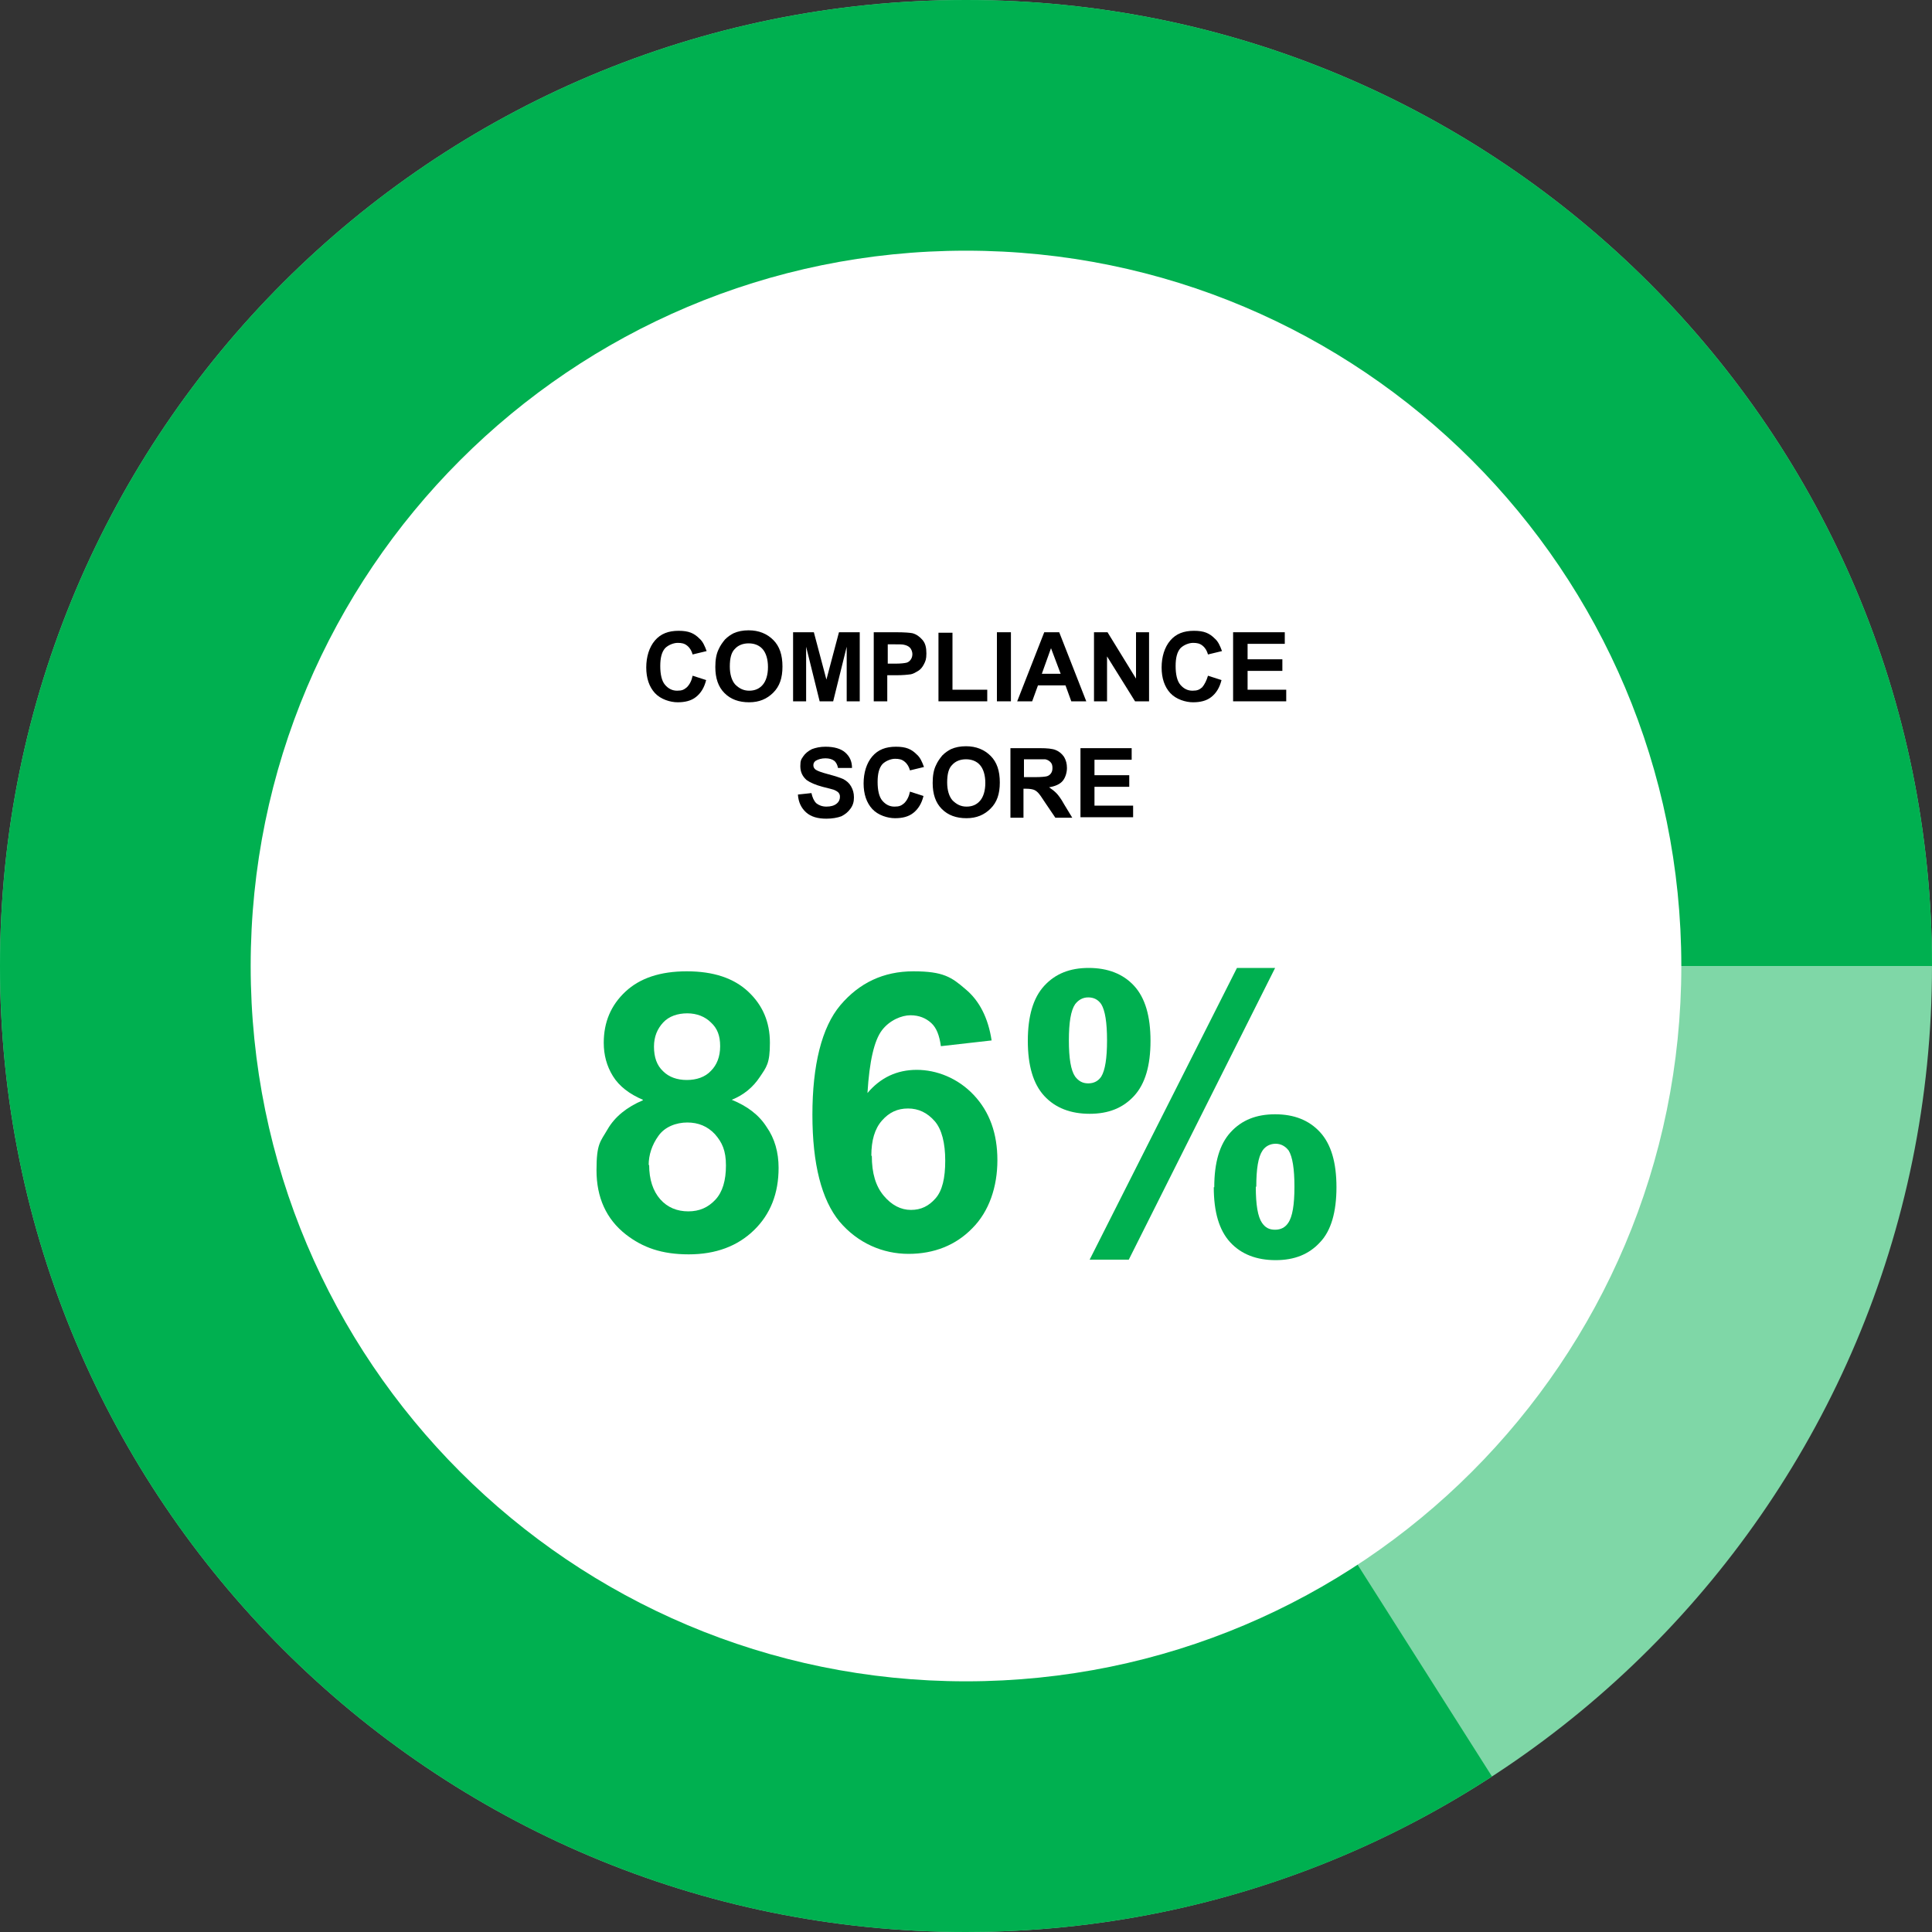 <?xml version="1.0" encoding="UTF-8"?>
<svg id="Calque_1" xmlns="http://www.w3.org/2000/svg" version="1.1" viewBox="0 0 400 400">
  <rect x="0" y="0" width="400" height="400" fill="#333333" stroke="none"/>
  <!-- Generator: Adobe Illustrator 29.4.0, SVG Export Plug-In . SVG Version: 2.1.0 Build 152)  -->
  <defs>
    <style>
      .st0 {
        fill: #7fd7a7;
      }

      .st1 {
        fill: #fff;
      }

      .st2 {
        fill: #00b050;
      }
    </style>
  </defs>
  <path class="st0" d="M200,400c110.5,0,200-89.5,200-200S310.5,0,200,0,0,89.5,0,200s89.5,200,200,200Z"/>
  <path class="st2" d="M202.4,200l106.5,167.8c-31.3,20.4-68.7,32.2-108.9,32.2C89.5,400,0,310.5,0,200S89.5,0,200,0s200,89.5,200,200h-197.6"/>
  <g>
    <path class="st1" d="M200,348.1c81.8,0,148.1-66.3,148.1-148.1S281.8,51.9,200,51.9,51.9,118.2,51.9,200s66.3,148.1,148.1,148.1Z"/>
    <g>
      <path class="st2" d="M133.1,227.7c-2.8-1.2-4.9-2.8-6.2-4.9-1.3-2.1-1.9-4.4-1.9-6.9,0-4.3,1.5-7.8,4.5-10.6,3-2.8,7.2-4.2,12.7-4.2s9.7,1.4,12.7,4.2c3,2.8,4.5,6.3,4.5,10.6s-.7,5-2.1,7.1c-1.4,2.1-3.3,3.7-5.8,4.7,3.2,1.3,5.6,3.1,7.2,5.6,1.7,2.4,2.5,5.3,2.5,8.5,0,5.3-1.7,9.6-5.1,12.9-3.4,3.3-7.9,5-13.5,5s-9.5-1.4-13-4.1c-4.1-3.2-6.1-7.7-6.1-13.3s.8-5.9,2.3-8.5c1.5-2.6,4-4.6,7.3-6ZM134.4,241.2c0,3,.8,5.4,2.3,7.1,1.5,1.7,3.5,2.5,5.8,2.5s4.1-.8,5.6-2.4c1.5-1.6,2.2-4,2.2-7.1s-.8-4.8-2.3-6.5c-1.5-1.6-3.4-2.4-5.7-2.4s-4.7.9-6,2.8c-1.3,1.8-2,3.9-2,6ZM135.4,216.7c0,2.2.6,3.9,1.9,5.1,1.2,1.2,2.9,1.8,4.9,1.8s3.8-.6,5-1.9c1.2-1.2,1.9-2.9,1.9-5.1s-.6-3.7-1.9-4.9c-1.2-1.2-2.9-1.9-4.9-1.9s-3.8.6-5,1.9-1.9,2.9-1.9,5Z"/>
      <path class="st2" d="M205.4,215.4l-10.6,1.2c-.3-2.2-.9-3.8-2-4.8-1.1-1-2.5-1.6-4.3-1.6s-4.3,1-5.9,3.1c-1.6,2.1-2.6,6.4-3,13,2.7-3.2,6.1-4.8,10.2-4.8s8.5,1.7,11.8,5.2c3.3,3.5,4.9,8,4.9,13.5s-1.7,10.6-5.2,14.1c-3.4,3.5-7.9,5.3-13.2,5.3s-10.5-2.2-14.3-6.7c-3.7-4.5-5.6-11.9-5.6-22.1s1.9-18.1,5.8-22.7c3.9-4.6,8.9-7,15.1-7s7.9,1.2,10.8,3.7c2.9,2.4,4.7,6,5.4,10.6ZM180.5,239.3c0,3.6.8,6.3,2.5,8.3,1.6,1.9,3.5,2.9,5.6,2.9s3.7-.8,5.1-2.4c1.4-1.6,2-4.2,2-7.8s-.7-6.5-2.2-8.2c-1.5-1.7-3.3-2.6-5.5-2.6s-3.9.8-5.4,2.5c-1.5,1.7-2.2,4.1-2.2,7.3Z"/>
      <path class="st2" d="M212.8,215.5c0-5.1,1.1-8.9,3.4-11.4,2.3-2.5,5.3-3.7,9.2-3.7s7.1,1.2,9.4,3.7c2.3,2.5,3.4,6.3,3.4,11.4s-1.1,8.9-3.4,11.4c-2.3,2.5-5.3,3.7-9.2,3.7s-7.1-1.2-9.4-3.7c-2.3-2.5-3.4-6.3-3.4-11.4ZM221.3,215.4c0,3.7.4,6.2,1.3,7.5.7.9,1.5,1.4,2.7,1.4s2.1-.5,2.7-1.4c.8-1.3,1.2-3.8,1.2-7.5s-.4-6.2-1.2-7.5c-.7-1-1.6-1.4-2.7-1.4s-2,.5-2.7,1.4c-.9,1.3-1.3,3.8-1.3,7.5ZM233.7,260.8h-8.1l30.5-60.4h7.9l-30.3,60.4ZM251.4,245.8c0-5.1,1.1-8.9,3.4-11.4,2.3-2.5,5.3-3.7,9.2-3.7s7,1.2,9.3,3.7c2.3,2.5,3.4,6.3,3.4,11.4s-1.1,9-3.4,11.4c-2.3,2.5-5.3,3.7-9.2,3.7s-7.1-1.2-9.4-3.7c-2.3-2.5-3.4-6.3-3.4-11.4ZM260,245.7c0,3.7.4,6.2,1.3,7.5.7,1,1.5,1.4,2.7,1.4s2.1-.5,2.7-1.4c.9-1.3,1.3-3.8,1.3-7.5s-.4-6.2-1.2-7.5c-.7-.9-1.6-1.4-2.7-1.4s-2.1.5-2.7,1.4c-.9,1.3-1.3,3.8-1.3,7.5Z"/>
    </g>
  </g>
  <g>
    <path d="M143.4,139.9l2.8.9c-.4,1.6-1.1,2.7-2.1,3.5s-2.3,1.1-3.8,1.1-3.5-.6-4.7-1.9c-1.2-1.3-1.8-3.1-1.8-5.3s.6-4.2,1.8-5.6,2.8-2,4.9-2,3.2.5,4.3,1.6c.7.6,1.1,1.5,1.5,2.6l-2.9.7c-.2-.7-.5-1.3-1.1-1.8s-1.2-.6-2-.6-1.9.4-2.6,1.1c-.7.8-1,2-1,3.7s.3,3.1,1,3.9c.7.8,1.5,1.2,2.5,1.2s1.4-.2,2-.7c.6-.6,1-1.4,1.2-2.4h0Z"/>
    <path d="M148.1,138.1c0-1.5.2-2.7.7-3.7.3-.7.8-1.4,1.3-2,.6-.6,1.2-1,1.8-1.3.9-.4,1.9-.6,3.1-.6,2.1,0,3.8.7,5.1,2s1.9,3.1,1.9,5.5-.6,4.1-1.9,5.4-2.9,2-5,2-3.8-.6-5.1-1.9c-1.3-1.3-1.9-3.1-1.9-5.4h0ZM151.1,138c0,1.6.4,2.9,1.1,3.7.8.8,1.7,1.3,2.9,1.3s2.1-.4,2.8-1.2,1.1-2.1,1.1-3.7-.4-2.9-1.1-3.7c-.7-.8-1.7-1.2-2.9-1.2s-2.2.4-2.9,1.2c-.7.7-1,1.9-1,3.6h0Z"/>
    <path d="M164.2,145.2v-14.3h4.3l2.6,9.8,2.6-9.8h4.3v14.3h-2.7v-11.3l-2.8,11.3h-2.8l-2.8-11.3v11.3h-2.7Z"/>
    <path d="M180.9,145.2v-14.3h4.6c1.8,0,2.9.1,3.4.2.8.2,1.5.7,2.1,1.4s.8,1.6.8,2.8-.2,1.6-.5,2.2c-.3.6-.7,1.1-1.2,1.4-.5.3-1,.6-1.5.7-.7.1-1.7.2-3,.2h-1.9v5.4h-2.8ZM183.8,133.3v4.1h1.6c1.1,0,1.9-.1,2.3-.2.4-.1.7-.4.9-.7s.3-.7.3-1.1-.2-1-.5-1.3-.7-.5-1.2-.6c-.3-.1-1-.1-2.1-.1h-1.3Z"/>
    <path d="M194.3,145.2v-14.2h2.9v11.8h7.2v2.4h-10.1,0Z"/>
    <path d="M206.4,145.2v-14.3h2.9v14.3h-2.9Z"/>
    <path d="M224.9,145.2h-3.1l-1.2-3.3h-5.7l-1.2,3.3h-3.1l5.6-14.3h3.1l5.6,14.3h0ZM219.6,139.5l-2-5.3-1.9,5.3h3.9Z"/>
    <path d="M226.5,145.2v-14.3h2.8l5.9,9.6v-9.6h2.7v14.3h-2.9l-5.8-9.3v9.3h-2.7Z"/>
    <path d="M250.1,139.9l2.8.9c-.4,1.6-1.1,2.7-2.1,3.5s-2.3,1.1-3.8,1.1-3.5-.6-4.7-1.9c-1.2-1.3-1.8-3.1-1.8-5.3s.6-4.2,1.8-5.6,2.8-2,4.9-2,3.2.5,4.3,1.6c.7.6,1.1,1.5,1.5,2.6l-2.9.7c-.2-.7-.5-1.3-1.1-1.8s-1.2-.6-2-.6-1.9.4-2.6,1.1c-.7.8-1,2-1,3.7s.3,3.1,1,3.9c.7.8,1.5,1.2,2.5,1.2s1.4-.2,2-.7c.5-.6.9-1.4,1.2-2.4h0Z"/>
    <path d="M255.3,145.2v-14.3h10.7v2.4h-7.7v3.2h7.2v2.4h-7.2v3.9h8v2.4h-11,0Z"/>
    <path d="M165.2,164.5l2.8-.3c.2.9.5,1.6,1,2.1.5.4,1.2.7,2.1.7s1.6-.2,2.1-.6c.5-.4.7-.9.7-1.4s-.1-.6-.3-.9c-.2-.2-.5-.4-1-.6-.3-.1-1.1-.3-2.3-.6-1.5-.4-2.6-.9-3.3-1.4-.9-.8-1.3-1.7-1.3-2.9s.2-1.4.6-2c.4-.6,1-1.1,1.8-1.5.8-.3,1.7-.5,2.8-.5,1.8,0,3.2.4,4.1,1.2.9.8,1.4,1.8,1.4,3.2h-2.9c-.1-.6-.4-1.2-.8-1.5-.4-.3-1-.5-1.8-.5s-1.5.2-2,.5c-.3.2-.5.5-.5.9s.1.6.4.9c.4.3,1.2.6,2.7,1s2.4.7,3.1,1c.7.4,1.2.8,1.6,1.5s.6,1.4.6,2.3-.2,1.6-.7,2.3-1.1,1.2-1.9,1.6c-.8.3-1.9.5-3.1.5-1.8,0-3.2-.4-4.2-1.3-1-.9-1.6-2.1-1.7-3.7h0Z"/>
    <path d="M188.4,163.9l2.8.9c-.4,1.6-1.1,2.7-2.1,3.5s-2.3,1.1-3.8,1.1-3.5-.6-4.7-1.9c-1.2-1.3-1.8-3.1-1.8-5.3s.6-4.2,1.8-5.6,2.8-2,4.9-2,3.2.5,4.3,1.6c.7.6,1.1,1.5,1.5,2.6l-2.9.7c-.2-.7-.5-1.3-1.1-1.8s-1.2-.6-2-.6-1.9.4-2.6,1.1c-.7.8-1,2-1,3.7s.3,3.1,1,3.9c.7.8,1.5,1.2,2.5,1.2s1.4-.2,2-.7c.6-.6,1-1.4,1.2-2.4h0Z"/>
    <path d="M193.1,162.1c0-1.5.2-2.7.7-3.7.3-.7.8-1.4,1.3-2,.6-.6,1.2-1,1.8-1.3.9-.4,1.9-.6,3.1-.6,2.1,0,3.8.7,5.1,2s1.9,3.1,1.9,5.5-.6,4.1-1.9,5.4-2.9,2-5,2-3.8-.6-5.1-1.9c-1.3-1.3-1.9-3.1-1.9-5.4h0ZM196.1,162c0,1.6.4,2.9,1.1,3.7.8.8,1.7,1.3,2.9,1.3s2.1-.4,2.8-1.2,1.1-2.1,1.1-3.7-.4-2.9-1.1-3.7c-.7-.8-1.7-1.2-2.9-1.2s-2.2.4-2.9,1.2c-.7.7-1,1.9-1,3.6h0Z"/>
    <path d="M209.2,169.2v-14.3h6.1c1.5,0,2.6.1,3.3.4.7.3,1.2.7,1.7,1.4.4.7.6,1.4.6,2.3s-.3,2-.9,2.7c-.6.7-1.6,1.1-2.8,1.3.6.4,1.1.8,1.5,1.2s1,1.2,1.6,2.3l1.7,2.8h-3.5l-2.1-3.1c-.7-1.1-1.2-1.8-1.5-2.1s-.6-.5-.9-.6c-.3-.1-.8-.2-1.5-.2h-.6v6h-2.7ZM212.1,160.9h2.1c1.4,0,2.3-.1,2.6-.2.3-.1.6-.3.8-.6s.3-.6.3-1.1-.1-.9-.4-1.2c-.3-.3-.6-.5-1.1-.6h-4.4v3.7h0Z"/>
    <path d="M223.7,169.2v-14.3h10.6v2.4h-7.7v3.2h7.2v2.4h-7.2v3.9h8v2.4h-10.9Z"/>
  </g>
</svg>